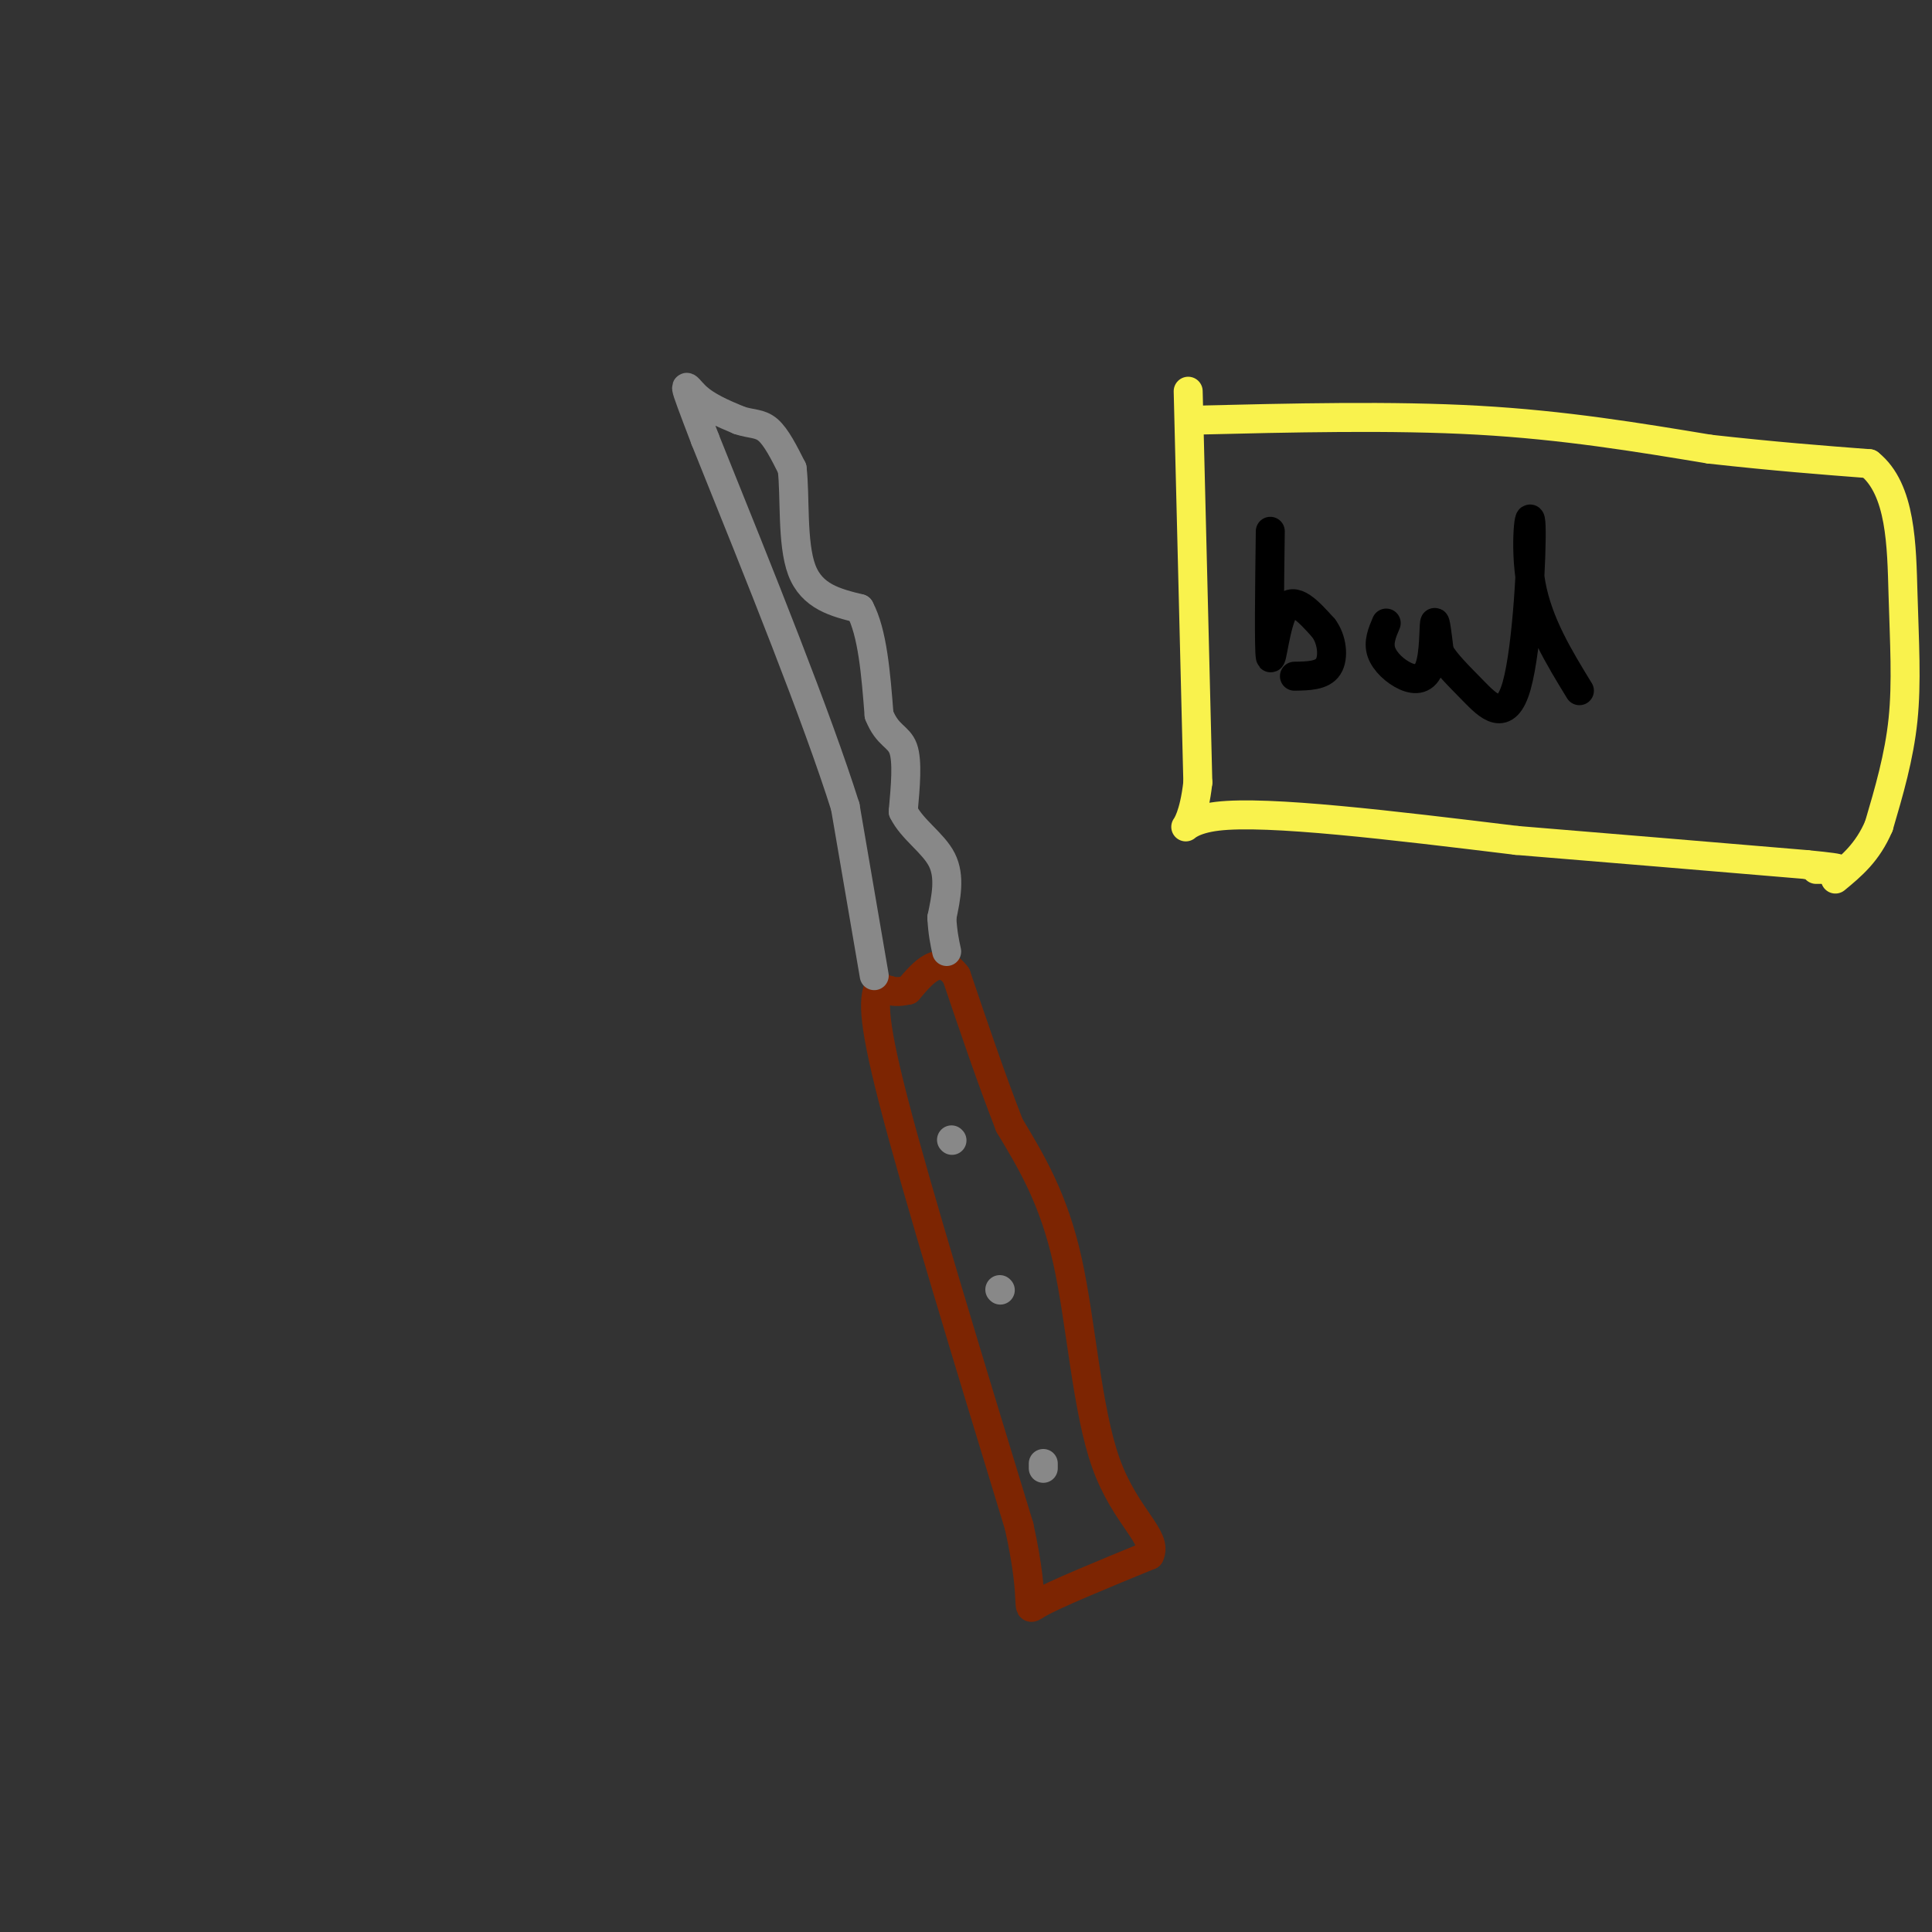 <svg viewBox='0 0 400 400' version='1.1' xmlns='http://www.w3.org/2000/svg' xmlns:xlink='http://www.w3.org/1999/xlink'><rect x="0" y="0" width="400" height="400" fill="#333333" stroke="none"/><g fill='none' stroke='rgb(125,37,2)' stroke-width='6' stroke-linecap='round' stroke-linejoin='round'><path d='M182,204c-0.917,2.667 -1.833,5.333 3,24c4.833,18.667 15.417,53.333 26,88'/><path d='M211,316c3.911,17.689 0.689,17.911 4,16c3.311,-1.911 13.156,-5.956 23,-10'/><path d='M238,322c1.857,-3.679 -5.000,-7.875 -9,-19c-4.000,-11.125 -5.143,-29.179 -8,-42c-2.857,-12.821 -7.429,-20.411 -12,-28'/><path d='M209,233c-3.833,-9.833 -7.417,-20.417 -11,-31'/><path d='M198,202c-3.500,-4.667 -6.750,-0.833 -10,3'/><path d='M188,205c-2.333,0.500 -3.167,0.250 -4,0'/><path d='M184,205c-1.000,0.000 -1.500,0.000 -2,0'/></g>
<g fill='none' stroke='rgb(136,136,136)' stroke-width='6' stroke-linecap='round' stroke-linejoin='round'><path d='M197,236c0.000,0.000 0.100,0.100 0.1,0.1'/><path d='M207,267c0.000,0.000 0.100,0.100 0.1,0.1'/><path d='M216,303c0.000,0.000 0.000,1.000 0,1'/><path d='M181,202c0.000,0.000 -6.000,-35.000 -6,-35'/><path d='M175,167c-5.833,-18.500 -17.417,-47.250 -29,-76'/><path d='M146,91c-5.356,-14.044 -4.244,-11.156 -2,-9c2.244,2.156 5.622,3.578 9,5'/><path d='M153,87c2.511,0.867 4.289,0.533 6,2c1.711,1.467 3.356,4.733 5,8'/><path d='M164,97c0.689,5.556 -0.089,15.444 2,21c2.089,5.556 7.044,6.778 12,8'/><path d='M178,126c2.667,5.000 3.333,13.500 4,22'/><path d='M182,148c1.733,4.400 4.067,4.400 5,7c0.933,2.600 0.467,7.800 0,13'/><path d='M187,168c1.778,3.711 6.222,6.489 8,10c1.778,3.511 0.889,7.756 0,12'/><path d='M195,190c0.167,3.167 0.583,5.083 1,7'/></g>
<g fill='none' stroke='rgb(249,242,77)' stroke-width='6' stroke-linecap='round' stroke-linejoin='round'><path d='M246,81c0.000,0.000 2.000,81.000 2,81'/><path d='M248,162c-1.556,13.933 -6.444,8.267 4,7c10.444,-1.267 36.222,1.867 62,5'/><path d='M314,174c20.333,1.667 40.167,3.333 60,5'/><path d='M374,179c10.333,1.000 6.167,1.000 2,1'/><path d='M247,87c20.583,-0.500 41.167,-1.000 59,0c17.833,1.000 32.917,3.500 48,6'/><path d='M354,93c13.500,1.500 23.250,2.250 33,3'/><path d='M387,96c6.631,5.286 6.708,17.000 7,27c0.292,10.000 0.798,18.286 0,26c-0.798,7.714 -2.899,14.857 -5,22'/><path d='M389,171c-2.333,5.500 -5.667,8.250 -9,11'/></g>
<g fill='none' stroke='rgb(0,0,0)' stroke-width='6' stroke-linecap='round' stroke-linejoin='round'><path d='M263,110c-0.156,12.178 -0.311,24.356 0,26c0.311,1.644 1.089,-7.244 3,-10c1.911,-2.756 4.956,0.622 8,4'/><path d='M274,130c1.778,2.311 2.222,6.089 1,8c-1.222,1.911 -4.111,1.956 -7,2'/><path d='M287,129c-0.844,1.990 -1.687,3.981 -1,6c0.687,2.019 2.906,4.067 5,5c2.094,0.933 4.064,0.751 5,-2c0.936,-2.751 0.839,-8.072 1,-9c0.161,-0.928 0.581,2.536 1,6'/><path d='M298,135c1.251,2.232 3.879,4.814 7,8c3.121,3.186 6.733,6.978 9,-1c2.267,-7.978 3.187,-27.725 3,-33c-0.187,-5.275 -1.482,3.921 0,12c1.482,8.079 5.741,15.039 10,22'/></g>
</svg>